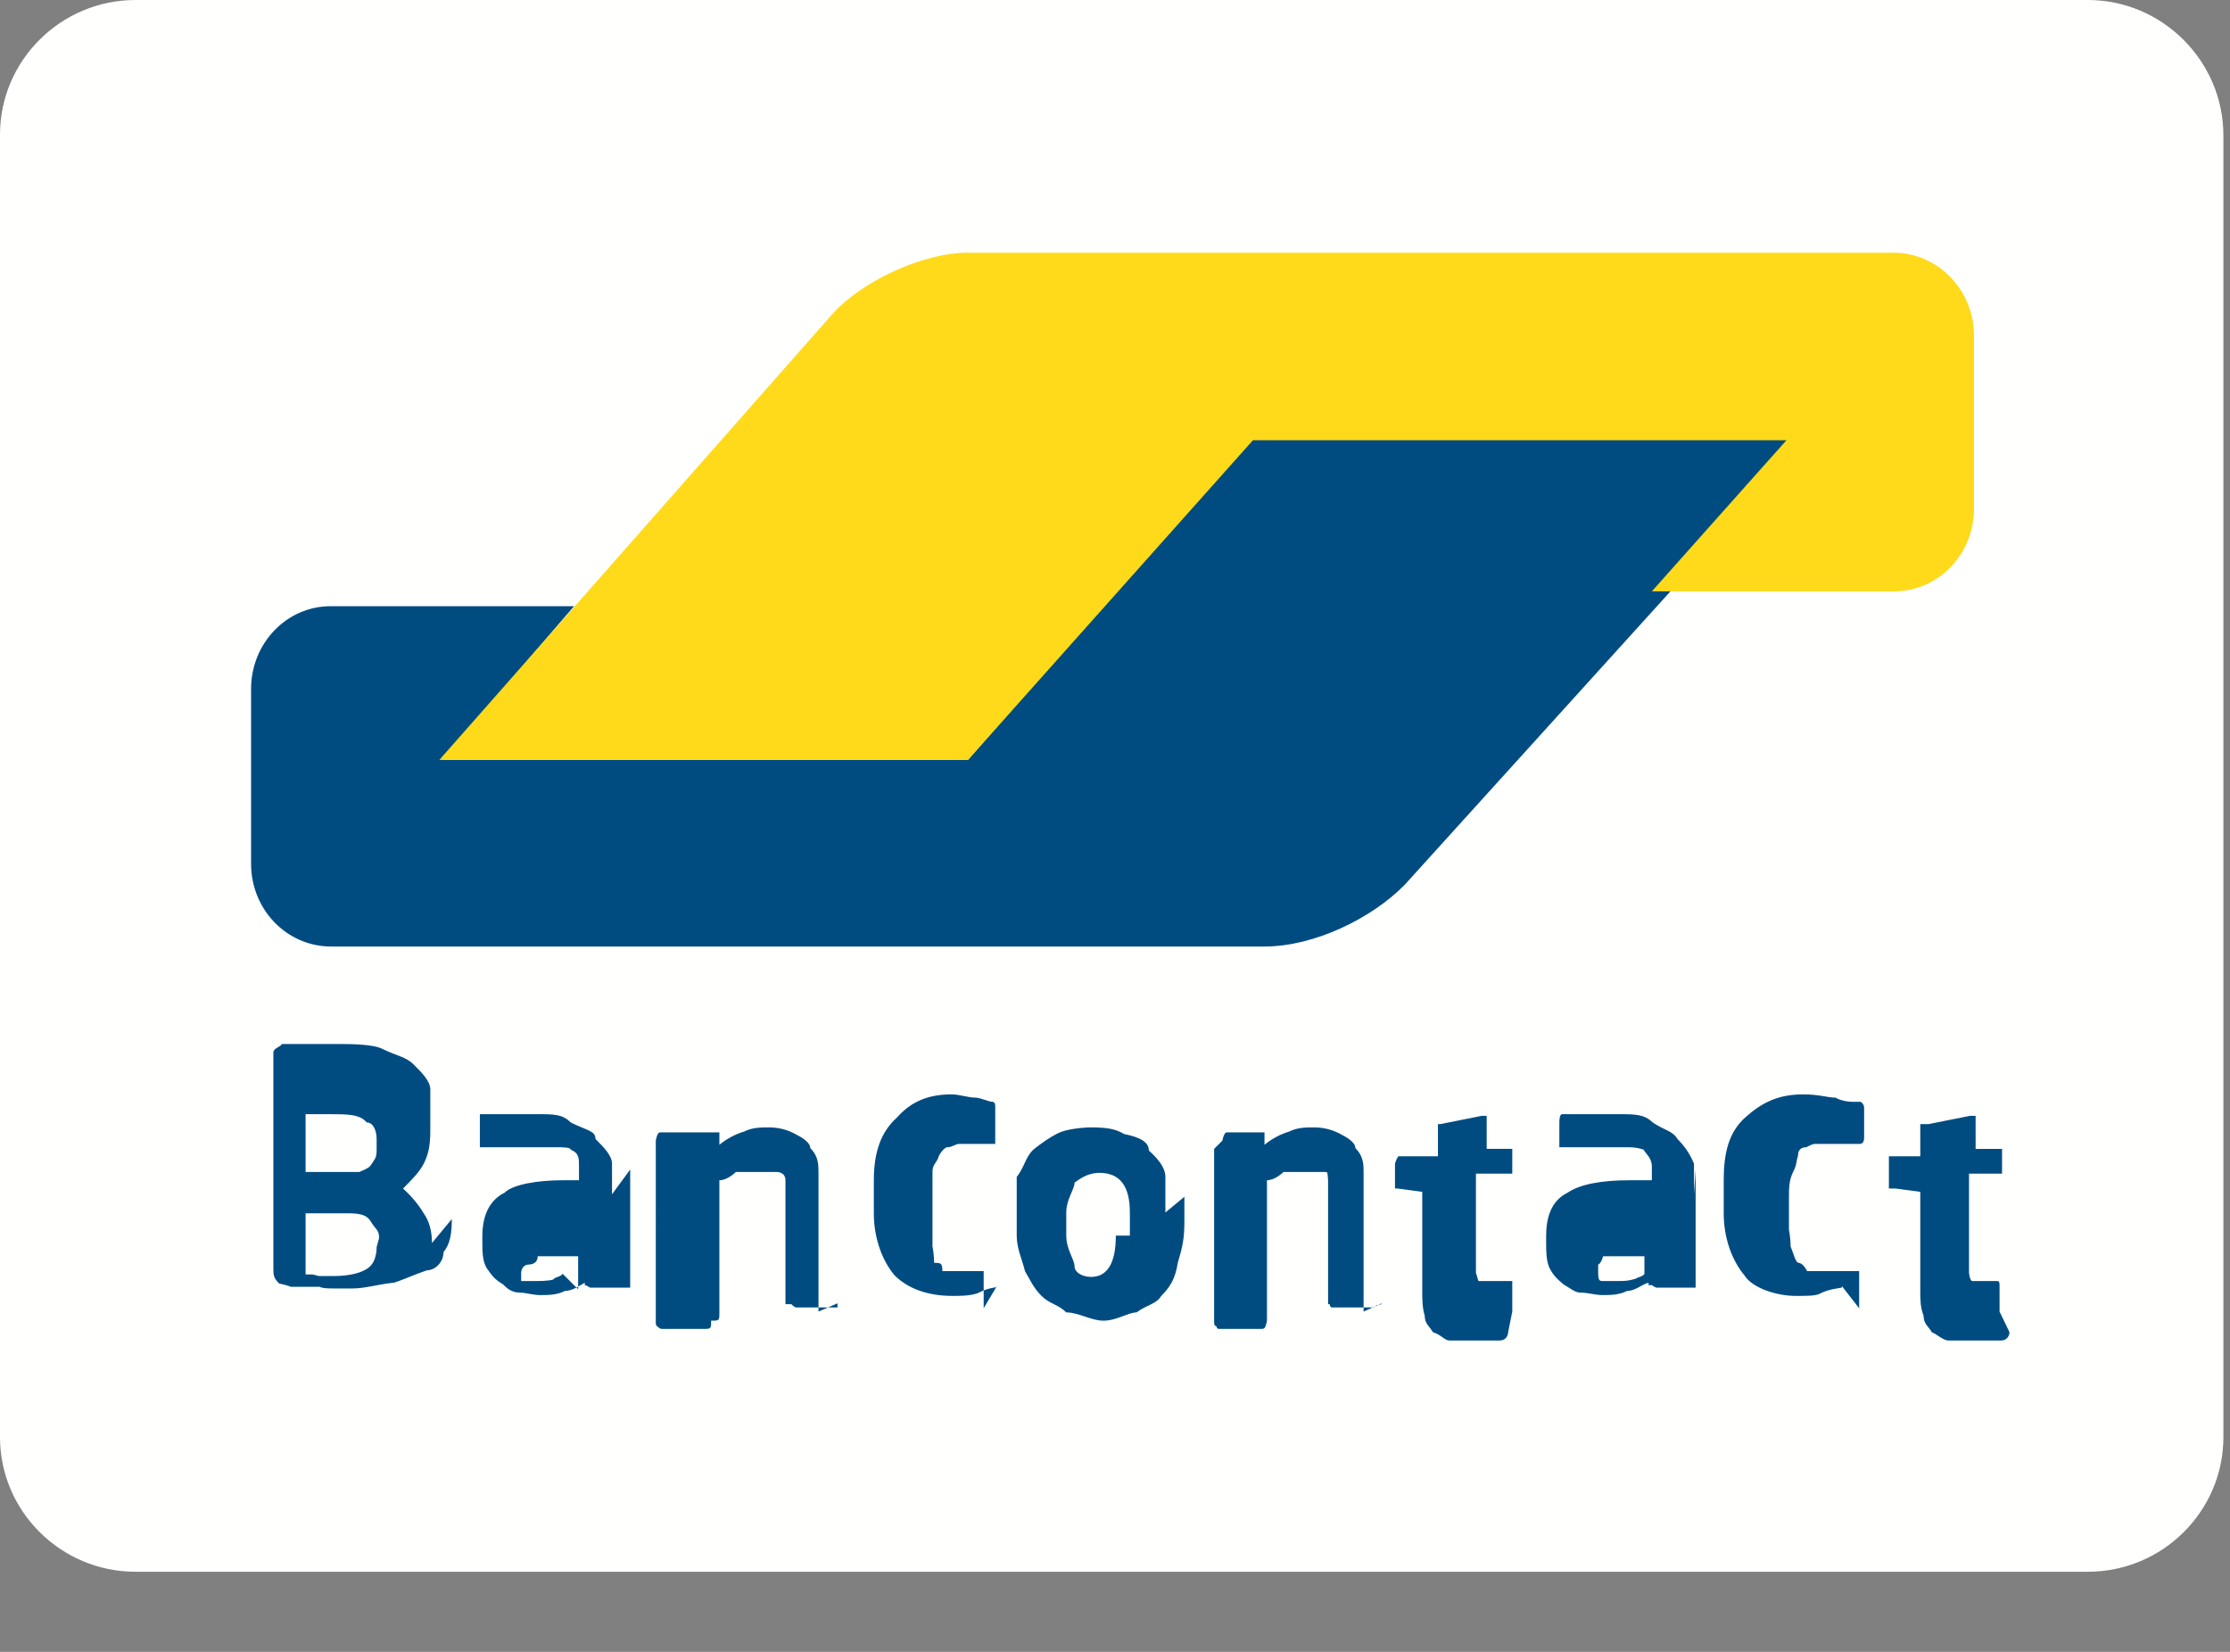 <svg xmlns="http://www.w3.org/2000/svg" width="27" height="20"><rect width="100%" height="100%" fill="#808080" stroke="none"/><g fill="none"><path fill="#FFFFFE" d="M26.92 17.4c0 .9-.74 1.63-1.64 1.63H1.64C.74 19.03 0 18.3 0 17.4V1.63C0 .73.74 0 1.64 0h23.64c.9 0 1.64.74 1.64 1.64V17.4"/><path fill="#004C81" d="M21.63 5.32h-6.46l-2.8 3.14-.65.74H5.35l1.6-1.86H4c-.53 0-.96.45-.96 1v2.12c0 .55.43 1 .97 1h11.3c.6 0 1.3-.34 1.7-.75l4.8-5.3"/><path fill="#FFDA1A" d="M22.93 3.06c.53 0 .97.45.97 1v2.1c0 .56-.44 1-.97 1H20l.65-.73.98-1.1h-6.46L11.72 9.2h-6.4l4.76-5.4c.36-.4 1.1-.74 1.63-.74H23"/><path fill="#004C81" d="M5.23 15.05c0-.14-.03-.26-.1-.36-.06-.1-.14-.2-.25-.3.1-.1.2-.2.25-.3.05-.1.08-.2.08-.4v-.1c0-.2 0-.3 0-.4 0-.1-.1-.2-.2-.3s-.2-.1-.4-.2c-.1-.04-.3-.05-.5-.05-.1 0-.1 0-.2 0s-.1 0-.2 0-.1 0-.2 0c0 0-.1 0-.1 0 0 .03-.1.05-.1.1s0 .1 0 .2v2.4c0 .1 0 .13.07.2 0 0 .1.02.14.04.04 0 .1 0 .15 0 .05 0 .1 0 .2 0 .04.02.1.02.2.02s.1 0 .2 0c.15 0 .3-.05.5-.07.1-.03.25-.1.4-.15.1 0 .2-.1.2-.22.08-.1.1-.22.1-.4zm-.67-1.15c0 .05 0 .1-.02.13s-.04.07-.07.1c-.03.02-.07.04-.12.06-.05 0-.12 0-.2 0H3.7v-.7c.02 0 .04 0 .07 0 .03 0 .06 0 .1 0H4c.2 0 .36 0 .44.1.08 0 .12.1.12.2zm0 1.2c0 .1-.03.2-.1.25-.08.06-.22.1-.43.1h-.06c-.03 0-.06 0-.1 0-.03 0-.06-.02-.1-.02H3.7v-.74h.46c.16 0 .27 0 .33.1s.1.1.1.2zm2.85-.64c0-.15 0-.27 0-.37 0-.1-.1-.2-.2-.3 0-.1-.1-.1-.3-.2-.1-.1-.2-.1-.4-.1-.1 0-.2 0-.4 0-.1 0-.2 0-.3 0 0 0 0 0 0 .1v.3s.1 0 .1 0 .1 0 .2 0 .1 0 .2 0 .1 0 .2 0 .18 0 .2 0c.1 0 .2 0 .2.03.1.04.1.1.1.2v.17h-.2c-.3 0-.6.05-.7.15-.2.1-.27.3-.27.53v.05c0 .13 0 .24.05.33.07.1.1.14.2.2.04.04.1.1.2.1.07 0 .16.03.25.03.1 0 .2 0 .3-.05.1 0 .2-.08.24-.1v.03c.03 0 .05.03.07.03h.46s0 0 .02 0c0 0 0 0 0-.03v-1.4zm-.6.96c0 .03-.1.05-.1.06 0 .02-.1.03-.2.03s-.1 0-.2 0c0 0 0 0 0-.1 0 0 0-.1.1-.1 0 0 .1 0 .1-.1 0 0 .1 0 .1 0 .1 0 .1 0 .2 0H7v.4zm3.1.46v-1.33c0-.12 0-.24 0-.35 0-.1 0-.2-.1-.3 0-.07-.1-.13-.2-.18-.1-.05-.2-.07-.3-.07s-.2 0-.3.05c-.1.03-.2.08-.3.16v-.1c0-.02 0-.04 0-.05H8c-.02 0-.04 0-.06.1 0 0 0 .1 0 .1V16c0 .03 0 .05.02.06 0 0 .03.03.05.03h.5c.1 0 .1 0 .1-.1.1 0 .1 0 .1-.1v-1.6c.1 0 .2-.1.2-.1.1 0 .1 0 .2 0s.2 0 .2 0c.1 0 .1 0 .1 0s.1 0 .1.1c0 0 0 .1 0 .2v1.3s0 0 .07 0c0 0 .04.04.06.04h.5s0 0 0-.03c0 0 0 0 0-.02zm2-.04v-.35c0-.1 0-.1 0-.1-.1 0-.1 0-.2 0s-.1 0-.2 0c0 0-.1 0-.1 0 0-.1-.02-.1-.1-.1 0 0 0-.1-.02-.2 0-.1 0-.2 0-.2v-.4c0-.1 0-.2 0-.3s.05-.1.08-.2c.04-.07.08-.1.1-.1.06 0 .1-.04.14-.04.1 0 .2 0 .2 0s.13 0 .2 0c0 0 .03 0 .04 0 0 0 0 0 0-.07v-.37c0-.04 0-.06-.03-.07-.05 0-.12-.04-.2-.05-.1 0-.2-.04-.3-.04-.3 0-.5.1-.66.28-.2.18-.28.43-.28.76v.4c0 .3.1.57.25.75.16.16.4.25.7.25.1 0 .2 0 .3-.03.1-.05.15-.06.2-.07 0 0 .03 0 .04-.02zm2.2-1.16c0-.16 0-.3 0-.43 0-.12-.1-.23-.2-.32 0-.1-.1-.16-.3-.2-.1-.06-.2-.08-.4-.08-.1 0-.3.02-.4.07-.1.05-.2.12-.3.2-.1.1-.1.2-.2.33 0 .13 0 .27 0 .43v.28c0 .16.07.3.1.43.06.1.1.2.2.3.1.1.2.1.3.2.15 0 .3.1.45.1.16 0 .3-.1.4-.1.14-.1.24-.1.3-.2.1-.1.17-.2.2-.4.06-.2.08-.3.08-.5v-.3zm-.6.28c0 .33-.1.5-.3.5-.1 0-.2-.05-.2-.13s-.1-.2-.1-.37v-.28c0-.16.1-.28.1-.36.1-.08.2-.12.3-.12.25 0 .37.16.37.48v.28zm3 .92v-1.33c0-.12 0-.24 0-.35 0-.1 0-.2-.1-.3 0-.07-.1-.13-.2-.18-.1-.05-.2-.07-.3-.07s-.2 0-.3.05c-.1.03-.2.08-.3.16v-.1c0-.02 0-.04 0-.05h-.46s-.03 0-.05.1c0 0-.1.1-.1.1V16c0 .03 0 .05.03.06 0 0 0 .03.03.03h.5c.05 0 .06 0 .08-.1 0 0 0 0 0-.1v-1.6c.1 0 .2-.1.2-.1.1 0 .18 0 .2 0s.1 0 .2 0c.03 0 .06 0 .1 0s.03 0 .04.1c0 0 0 .1 0 .2v1.3s0 0 .02 0c0 0 0 .04.03.04h.5s0 0 .04-.03c0 0 .06 0 .06-.02zm1.8 0v-.3c0-.05 0-.07 0-.07H18c-.06 0-.1 0-.1 0s-.03-.1-.03-.1v-1.2h.34c.1 0 .1 0 .1 0v-.3H18v-.4s0 0-.04 0c0 0 0 0-.02 0l-.5.1s0 0-.03 0c0 0 0 .05 0 .08V14H17c-.03 0-.05 0-.07 0 0 0-.04.06-.04.1v.25s0 .03 0 .04c0 0 0 0 .03 0l.3.04v1.2c0 .1 0 .2.03.3 0 .1.06.13.1.2.1.03.14.1.2.1.1 0 .2 0 .3 0 .1 0 .1 0 .16 0 .04 0 .1 0 .15 0 .07 0 .1-.06.1-.1zm2.2-1.42c0-.15 0-.27 0-.37-.04-.1-.1-.2-.2-.3-.06-.1-.15-.1-.3-.2-.1-.1-.22-.1-.4-.1-.1 0-.23 0-.4 0-.1 0-.2 0-.3 0 0 0-.03 0-.03.1v.3s0 0 .04 0c0 0 0 0 .04 0H19c.02 0 .06 0 .1 0s.1 0 .2 0 .1 0 .2 0c.02 0 .1 0 .2 0 .04 0 .12 0 .2.03.02.04.1.1.1.2v.17h-.27c-.35 0-.6.05-.75.15-.2.1-.26.3-.26.53v.05c0 .13 0 .24.04.33.05.1.1.14.17.2.07.04.14.1.2.1.1 0 .18.03.27.03.1 0 .2 0 .3-.05.1 0 .18-.08.26-.1v.03s0 0 .04 0c0 0 .04.03.06.03h.43s.02 0 .04 0c0 0 0 0 0-.03v-1.4zm-.6.96c0 .03-.1.05-.1.06-.07.02-.1.03-.2.03s-.14 0-.2 0c-.04 0-.06 0-.06-.1 0 0 0-.1 0-.1s.03 0 .06-.1c0 0 .04 0 .1 0 .03 0 .1 0 .15 0h.25v.4zm2.6.42v-.35c0-.1 0-.1 0-.1s0 0-.03 0c-.06 0-.13 0-.2 0-.06 0-.16 0-.3 0 0 0-.1 0-.1 0-.05-.1-.1-.1-.1-.1-.04 0-.06-.1-.1-.2 0-.1-.02-.2-.02-.2v-.4c0-.1 0-.2.05-.3s.03-.1.06-.2c0-.07.04-.1.1-.1 0 0 .07-.04.1-.04.1 0 .2 0 .28 0 .06 0 .13 0 .2 0 .03 0 .05 0 .07 0 0 0 .05 0 .05-.07v-.37c0-.04-.03-.06-.04-.07 0 0-.1 0-.1 0-.1 0-.2-.04-.2-.05-.1 0-.2-.04-.4-.04-.3 0-.5.1-.7.28-.2.18-.26.43-.26.76v.4c0 .3.1.57.25.75.1.16.4.25.62.25.15 0 .25 0 .3-.03.1-.05.2-.06.26-.07 0 0 0 0 0-.02zm1.7.04v-.3c0-.05 0-.07-.03-.07h-.2c-.07 0-.1 0-.1 0-.03 0-.04-.1-.04-.1v-1.2h.3s.05 0 .06 0c.03 0 .04 0 .04 0v-.3s0 0-.02 0h-.3v-.4s0 0-.02 0c0 0-.03 0-.05 0l-.5.1s-.07 0-.1 0c0 0 0 .05 0 .08V14h-.34s0 0-.04 0c0 0 0 .06 0 .1v.25s0 .03 0 .04c.04 0 .06 0 .08 0l.3.04v1.2c0 .1 0 .2.04.3 0 .1.06.13.1.2.07.03.14.1.2.1.1 0 .2 0 .3 0 .07 0 .1 0 .17 0 .05 0 .1 0 .17 0s.1-.06.1-.1z"/></g></svg>